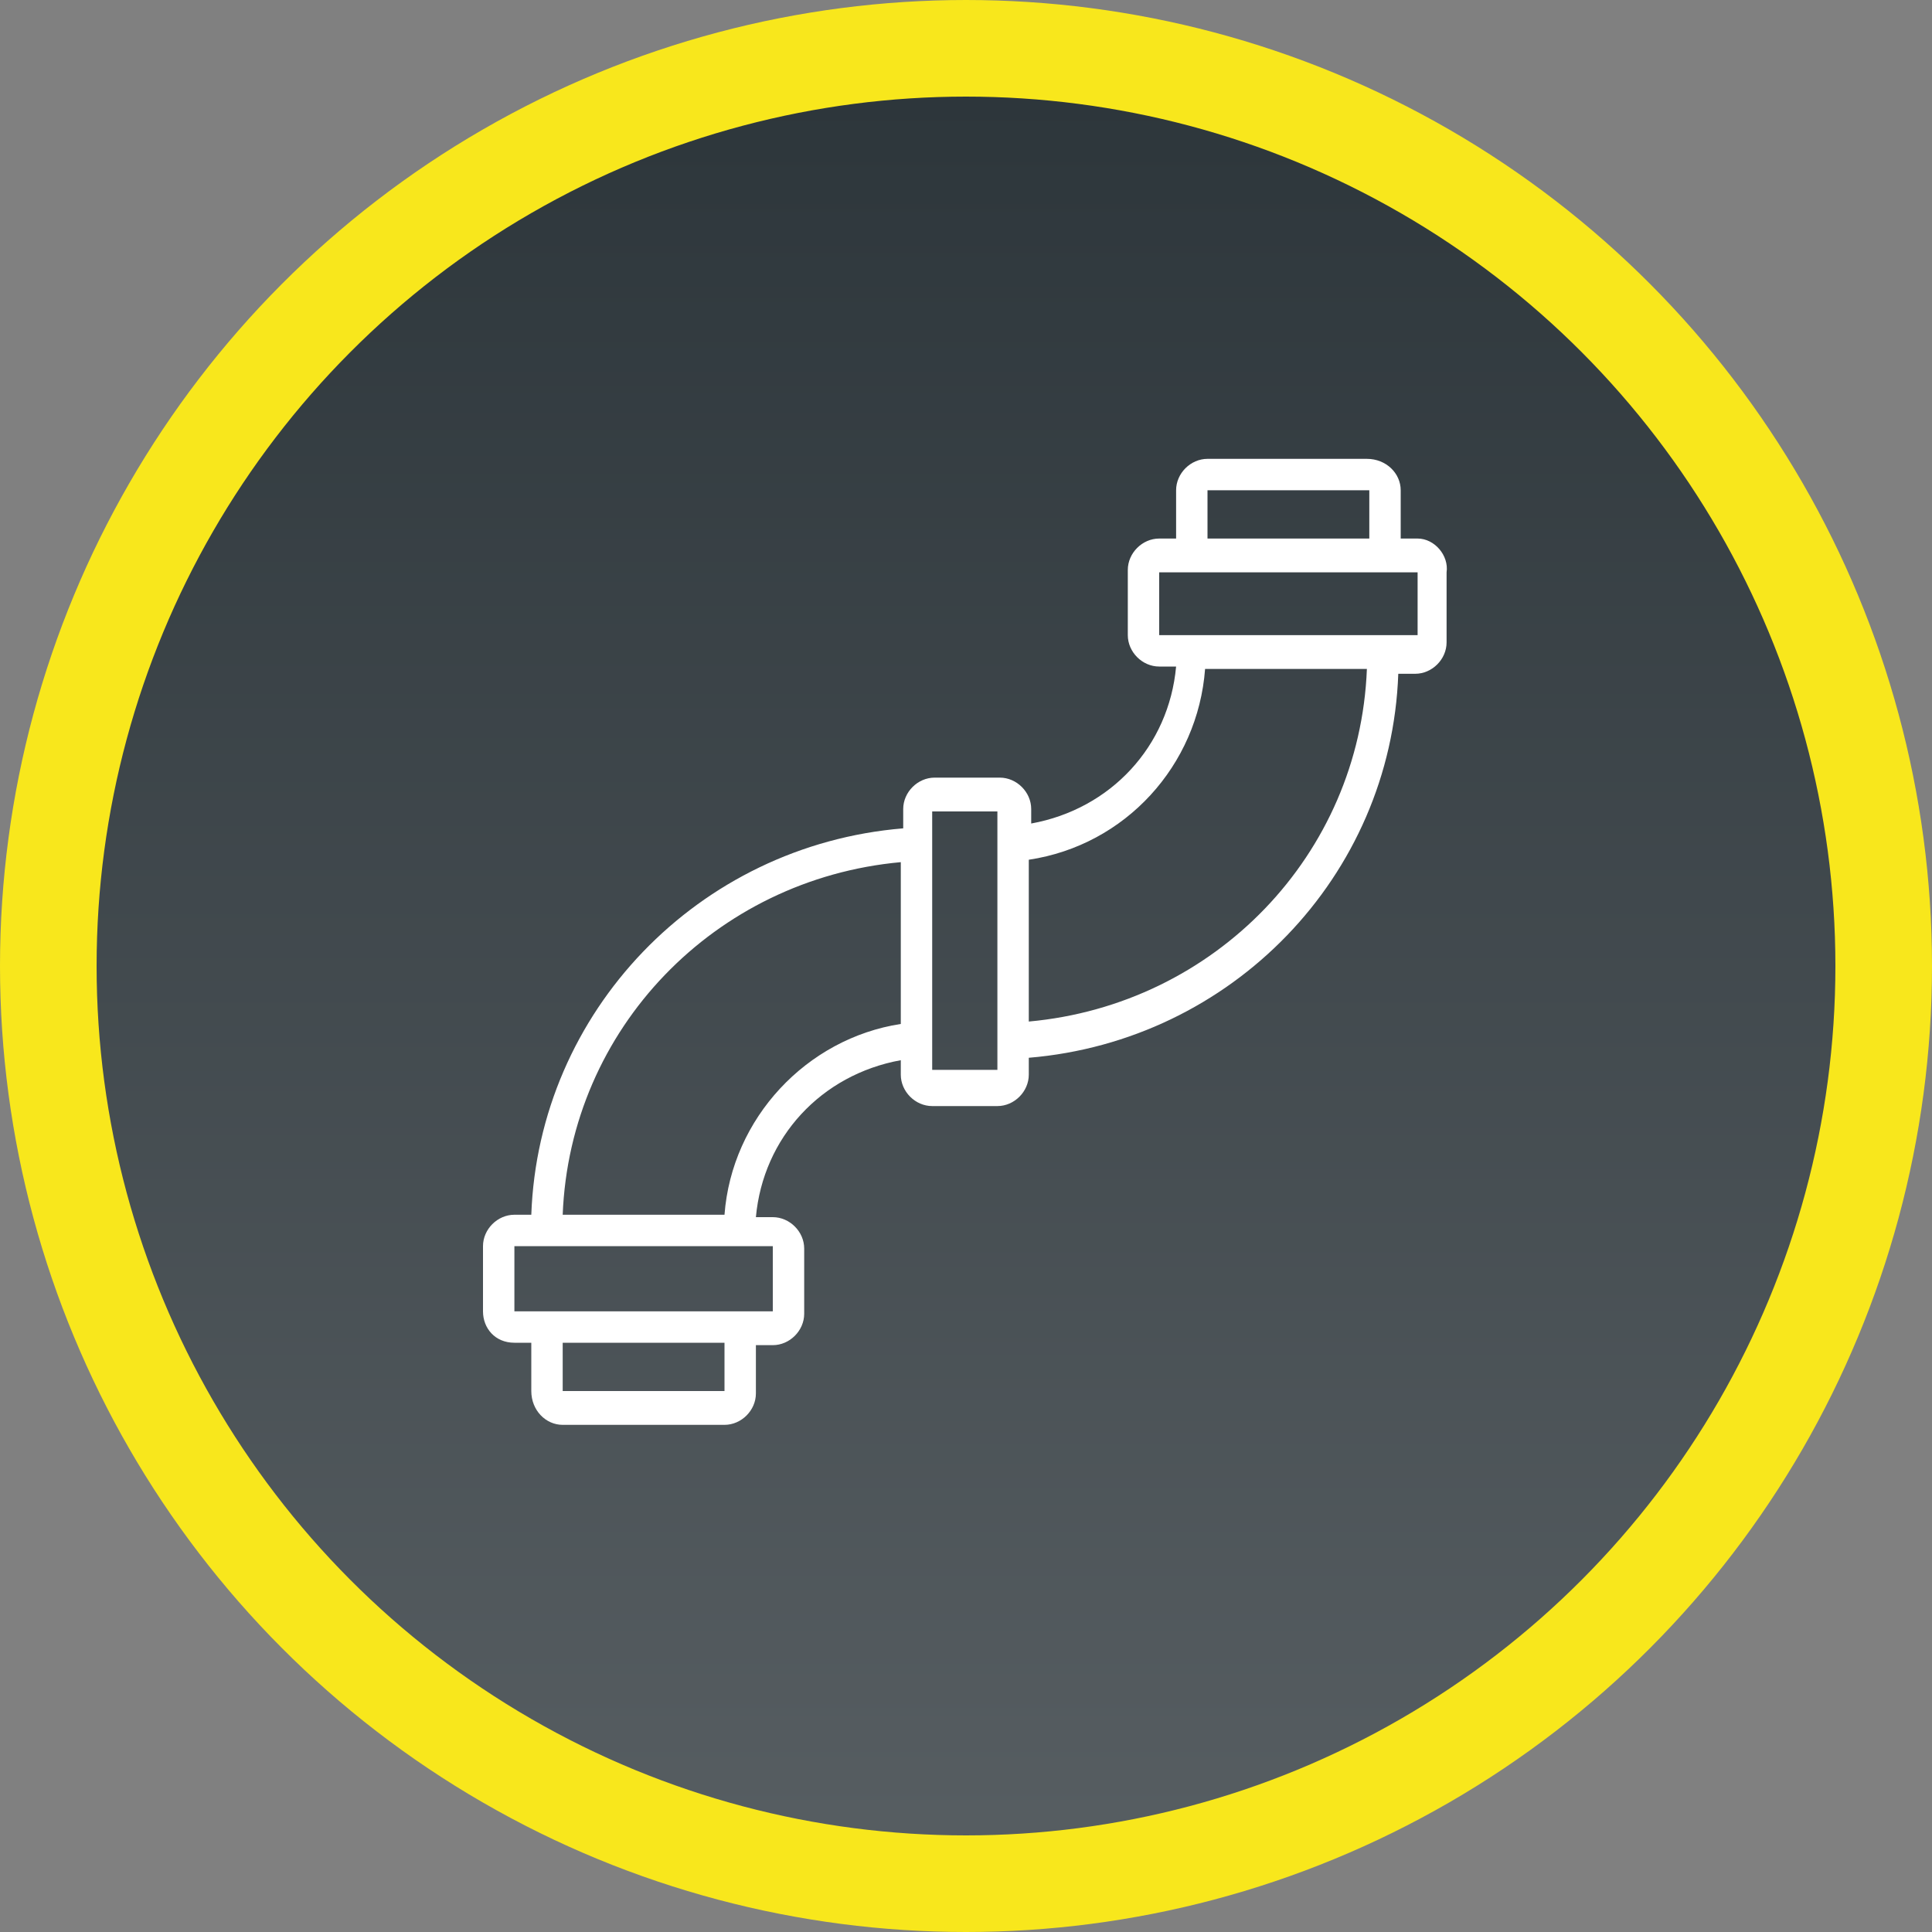 <?xml version="1.0" encoding="utf-8"?>
<!-- Generator: Adobe Illustrator 25.2.0, SVG Export Plug-In . SVG Version: 6.00 Build 0)  -->
<svg version="1.1" id="Ebene_1" xmlns="http://www.w3.org/2000/svg" xmlns:xlink="http://www.w3.org/1999/xlink" x="0px" y="0px"
	 viewBox="0 0 80 80" style="enable-background:new 0 0 80 80;" xml:space="preserve">
<rect x="0" y="0" width="80" height="80" fill="#808080" stroke="none"/>
<style type="text/css">
	.st0{fill:url(#Oval_1_);stroke:#F8E71C;stroke-width:4;}
	.st1{fill:#FFFFFF;}
</style>
<desc>Created with Sketch.</desc>
<g id="Design">
	<g id="brecker_bad_v01" transform="translate(-748, -2699)">
		<g id="Group-18" transform="translate(187, 2483)">
			<g id="Group-17" transform="translate(561, 216)">
				<g id="Group-2">
					<g id="badge">
						
							<linearGradient id="Oval_1_" gradientUnits="userSpaceOnUse" x1="-2765.618" y1="3405.854" x2="-2765.618" y2="3406.829" gradientTransform="matrix(76 0 0 -76 210227 258920.969)">
							<stop  offset="0" style="stop-color:#575E62"/>
							<stop  offset="1" style="stop-color:#2D363B"/>
						</linearGradient>
						<circle id="Oval" class="st0" cx="40" cy="40" r="38"/>
					</g>
					<g id="_x30_07-pipes" transform="translate(20, 19)">
						<path id="Shape" class="st1" d="M38.7,3.3H38v-2C38,0.6,37.4,0,36.6,0H30c-0.7,0-1.3,0.6-1.3,1.3v2H28c-0.7,0-1.3,0.6-1.3,1.3
							v2.7c0,0.7,0.6,1.3,1.3,1.3h0.7c-0.3,3.3-2.7,5.9-6,6.5v-0.6c0-0.7-0.6-1.3-1.3-1.3h-2.7c-0.7,0-1.3,0.6-1.3,1.3v0.8
							C8.9,16,2.3,22.9,2,31.3H1.3c-0.7,0-1.3,0.6-1.3,1.3v2.7c0,0.7,0.5,1.3,1.3,1.3H2v2C2,39.4,2.6,40,3.3,40H10
							c0.7,0,1.3-0.6,1.3-1.3v-2H12c0.7,0,1.3-0.6,1.3-1.3v-2.7c0-0.7-0.6-1.3-1.3-1.3h-0.7c0.3-3.3,2.7-5.9,6-6.5v0.6
							c0,0.7,0.6,1.3,1.3,1.3h2.7c0.7,0,1.3-0.6,1.3-1.3v-0.7c8.4-0.7,15-7.5,15.3-15.9h0.7c0.7,0,1.3-0.6,1.3-1.3V4.7
							C40,4,39.4,3.3,38.7,3.3z M30,1.3h6.7v2H30V1.3L30,1.3z M10,38.6H3.3v-2H10V38.6z M12,35.3h-0.7H2H1.3v-2.7H2v0h9.3v0H12V35.3
							L12,35.3z M10,31.3H3.3c0.3-7.7,6.3-13.9,14-14.6v6.7C13.4,24,10.3,27.3,10,31.3z M21.3,25.3h-2.7v-0.7h0v-9.3h0v-0.7h2.7
							V25.3z M22.6,23.3v-6.7c4-0.6,7-3.9,7.3-7.9h6.7C36.3,16.4,30.3,22.6,22.6,23.3z M38.6,7.3H38v0h-9.3v0H28V4.7h10.7V7.3z"/>
					</g>
				</g>
			</g>
		</g>
	</g>
</g>
</svg>
